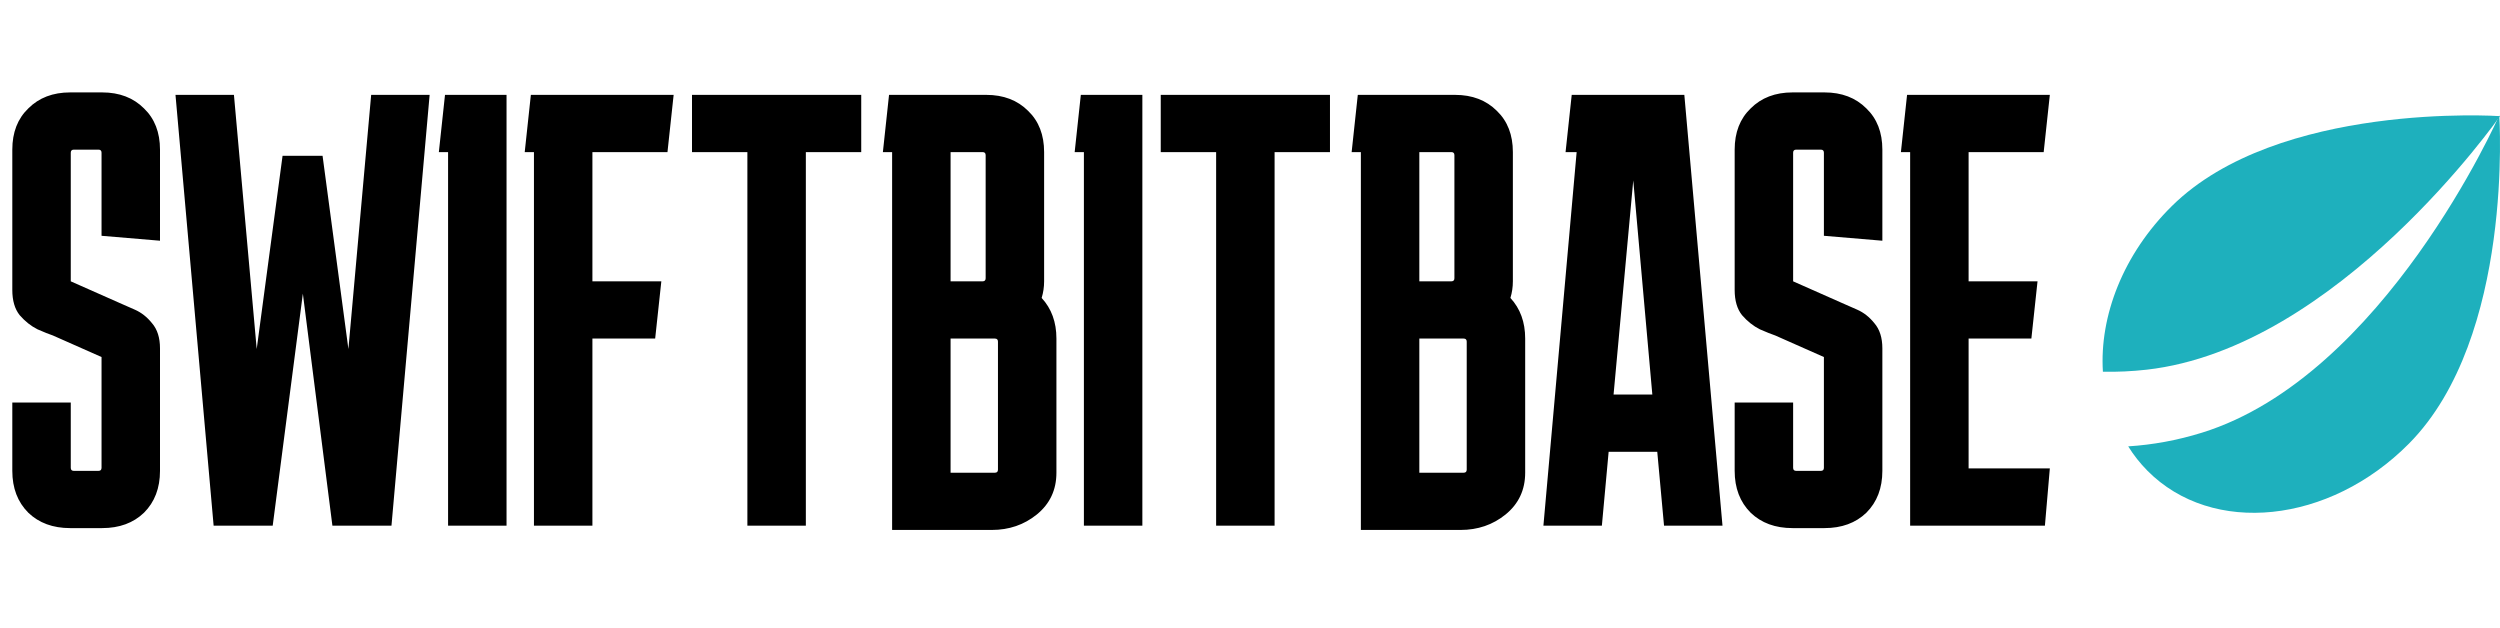 <svg width="195" height="49" viewBox="0 0 195 49" fill="none" xmlns="http://www.w3.org/2000/svg">
<path d="M164.026 28.995C163.754 24.654 165.601 19.828 169.405 16.073C177.677 7.907 194.902 9.052 195 9.058C194.952 9.126 182.36 27.15 167.438 28.836C166.284 28.966 165.144 29.017 164.026 28.995Z" fill="#1EB0BD"/>
<path d="M166 34.816C166.422 35.495 166.92 36.132 167.497 36.714C172.554 41.82 181.691 40.871 187.906 34.595C196.119 26.3 194.942 9 194.942 9C194.895 9.103 185.957 29.336 171.751 33.75C169.823 34.349 167.89 34.698 166 34.816Z" fill="#1EB0BD"/>
<path d="M5.52 31.4V36.488C5.52 36.648 5.6 36.728 5.76 36.728H7.68C7.84 36.728 7.92 36.648 7.92 36.488V27.848L4.128 26.168C3.84 26.072 3.44 25.912 2.928 25.688C2.416 25.432 1.952 25.064 1.536 24.584C1.152 24.104 0.96 23.448 0.96 22.616V11.672C0.96 10.328 1.376 9.256 2.208 8.456C3.04 7.624 4.128 7.208 5.472 7.208H7.968C9.312 7.208 10.4 7.624 11.232 8.456C12.064 9.256 12.48 10.328 12.48 11.672V18.776L7.92 18.392V11.912C7.92 11.752 7.84 11.672 7.68 11.672H5.76C5.6 11.672 5.52 11.752 5.52 11.912V21.944L9.312 23.624C9.6 23.752 10 23.928 10.512 24.152C11.024 24.376 11.472 24.728 11.856 25.208C12.272 25.688 12.48 26.344 12.48 27.176V36.728C12.48 38.072 12.064 39.16 11.232 39.992C10.4 40.792 9.312 41.192 7.968 41.192H5.472C4.128 41.192 3.04 40.792 2.208 39.992C1.376 39.16 0.96 38.072 0.96 36.728V31.4H5.52ZM16.663 41L13.688 7.4H18.247L20.023 27.224L22.04 12.152H25.16L27.175 27.224L28.951 7.4H33.511L30.535 41H25.927L23.623 22.904L21.271 41H16.663ZM34.95 41V11.864H34.23L34.71 7.4H39.51V41H34.95ZM51.584 21.944L51.103 26.408H46.208V41H41.648V11.864H40.928L41.407 7.4H52.544L52.063 11.864H46.208V21.944H51.584ZM53.976 11.864V7.4H67.176V11.864H62.856V41H58.296V11.864H53.976ZM69.585 41.336V11.864H68.865L69.345 7.4H76.929C78.273 7.4 79.361 7.816 80.193 8.648C81.025 9.448 81.441 10.52 81.441 11.864V21.944C81.441 22.392 81.377 22.824 81.249 23.24C82.017 24.072 82.401 25.128 82.401 26.408V36.872C82.401 38.216 81.889 39.304 80.865 40.136C79.873 40.936 78.705 41.336 77.361 41.336H69.585ZM76.641 11.864H74.145V21.944H76.641C76.801 21.944 76.881 21.864 76.881 21.704V12.104C76.881 11.944 76.801 11.864 76.641 11.864ZM77.601 26.408H74.145V36.872H77.601C77.761 36.872 77.841 36.792 77.841 36.632V26.648C77.841 26.488 77.761 26.408 77.601 26.408ZM84.544 41V11.864H83.824L84.304 7.4H89.104V41H84.544ZM90.538 11.864V7.4H103.738V11.864H99.418V41H94.858V11.864H90.538ZM106.148 41.336V11.864H105.428L105.908 7.4H113.492C114.836 7.4 115.924 7.816 116.756 8.648C117.588 9.448 118.004 10.52 118.004 11.864V21.944C118.004 22.392 117.94 22.824 117.812 23.24C118.58 24.072 118.964 25.128 118.964 26.408V36.872C118.964 38.216 118.452 39.304 117.428 40.136C116.436 40.936 115.268 41.336 113.924 41.336H106.148ZM113.204 11.864H110.708V21.944H113.204C113.364 21.944 113.444 21.864 113.444 21.704V12.104C113.444 11.944 113.364 11.864 113.204 11.864ZM114.164 26.408H110.708V36.872H114.164C114.324 36.872 114.404 36.792 114.404 36.632V26.648C114.404 26.488 114.324 26.408 114.164 26.408ZM124.946 41H120.386L122.978 11.864H122.114L122.594 7.4H131.378L134.354 41H129.794L129.266 35.24H125.474L124.946 41ZM125.858 30.776H128.882L127.394 14.072L125.858 30.776ZM139.864 31.4V36.488C139.864 36.648 139.944 36.728 140.104 36.728H142.024C142.184 36.728 142.264 36.648 142.264 36.488V27.848L138.472 26.168C138.184 26.072 137.784 25.912 137.272 25.688C136.76 25.432 136.296 25.064 135.88 24.584C135.496 24.104 135.304 23.448 135.304 22.616V11.672C135.304 10.328 135.72 9.256 136.552 8.456C137.384 7.624 138.472 7.208 139.816 7.208H142.312C143.656 7.208 144.744 7.624 145.576 8.456C146.408 9.256 146.824 10.328 146.824 11.672V18.776L142.264 18.392V11.912C142.264 11.752 142.184 11.672 142.024 11.672H140.104C139.944 11.672 139.864 11.752 139.864 11.912V21.944L143.656 23.624C143.944 23.752 144.344 23.928 144.856 24.152C145.368 24.376 145.816 24.728 146.2 25.208C146.616 25.688 146.824 26.344 146.824 27.176V36.728C146.824 38.072 146.408 39.16 145.576 39.992C144.744 40.792 143.656 41.192 142.312 41.192H139.816C138.472 41.192 137.384 40.792 136.552 39.992C135.72 39.16 135.304 38.072 135.304 36.728V31.4H139.864ZM159.887 36.536L159.503 41H148.991V11.864H148.271L148.751 7.4H159.887L159.407 11.864H153.551V21.944H158.927L158.447 26.408H153.551V36.536H159.887Z" fill="black"/>
</svg>
